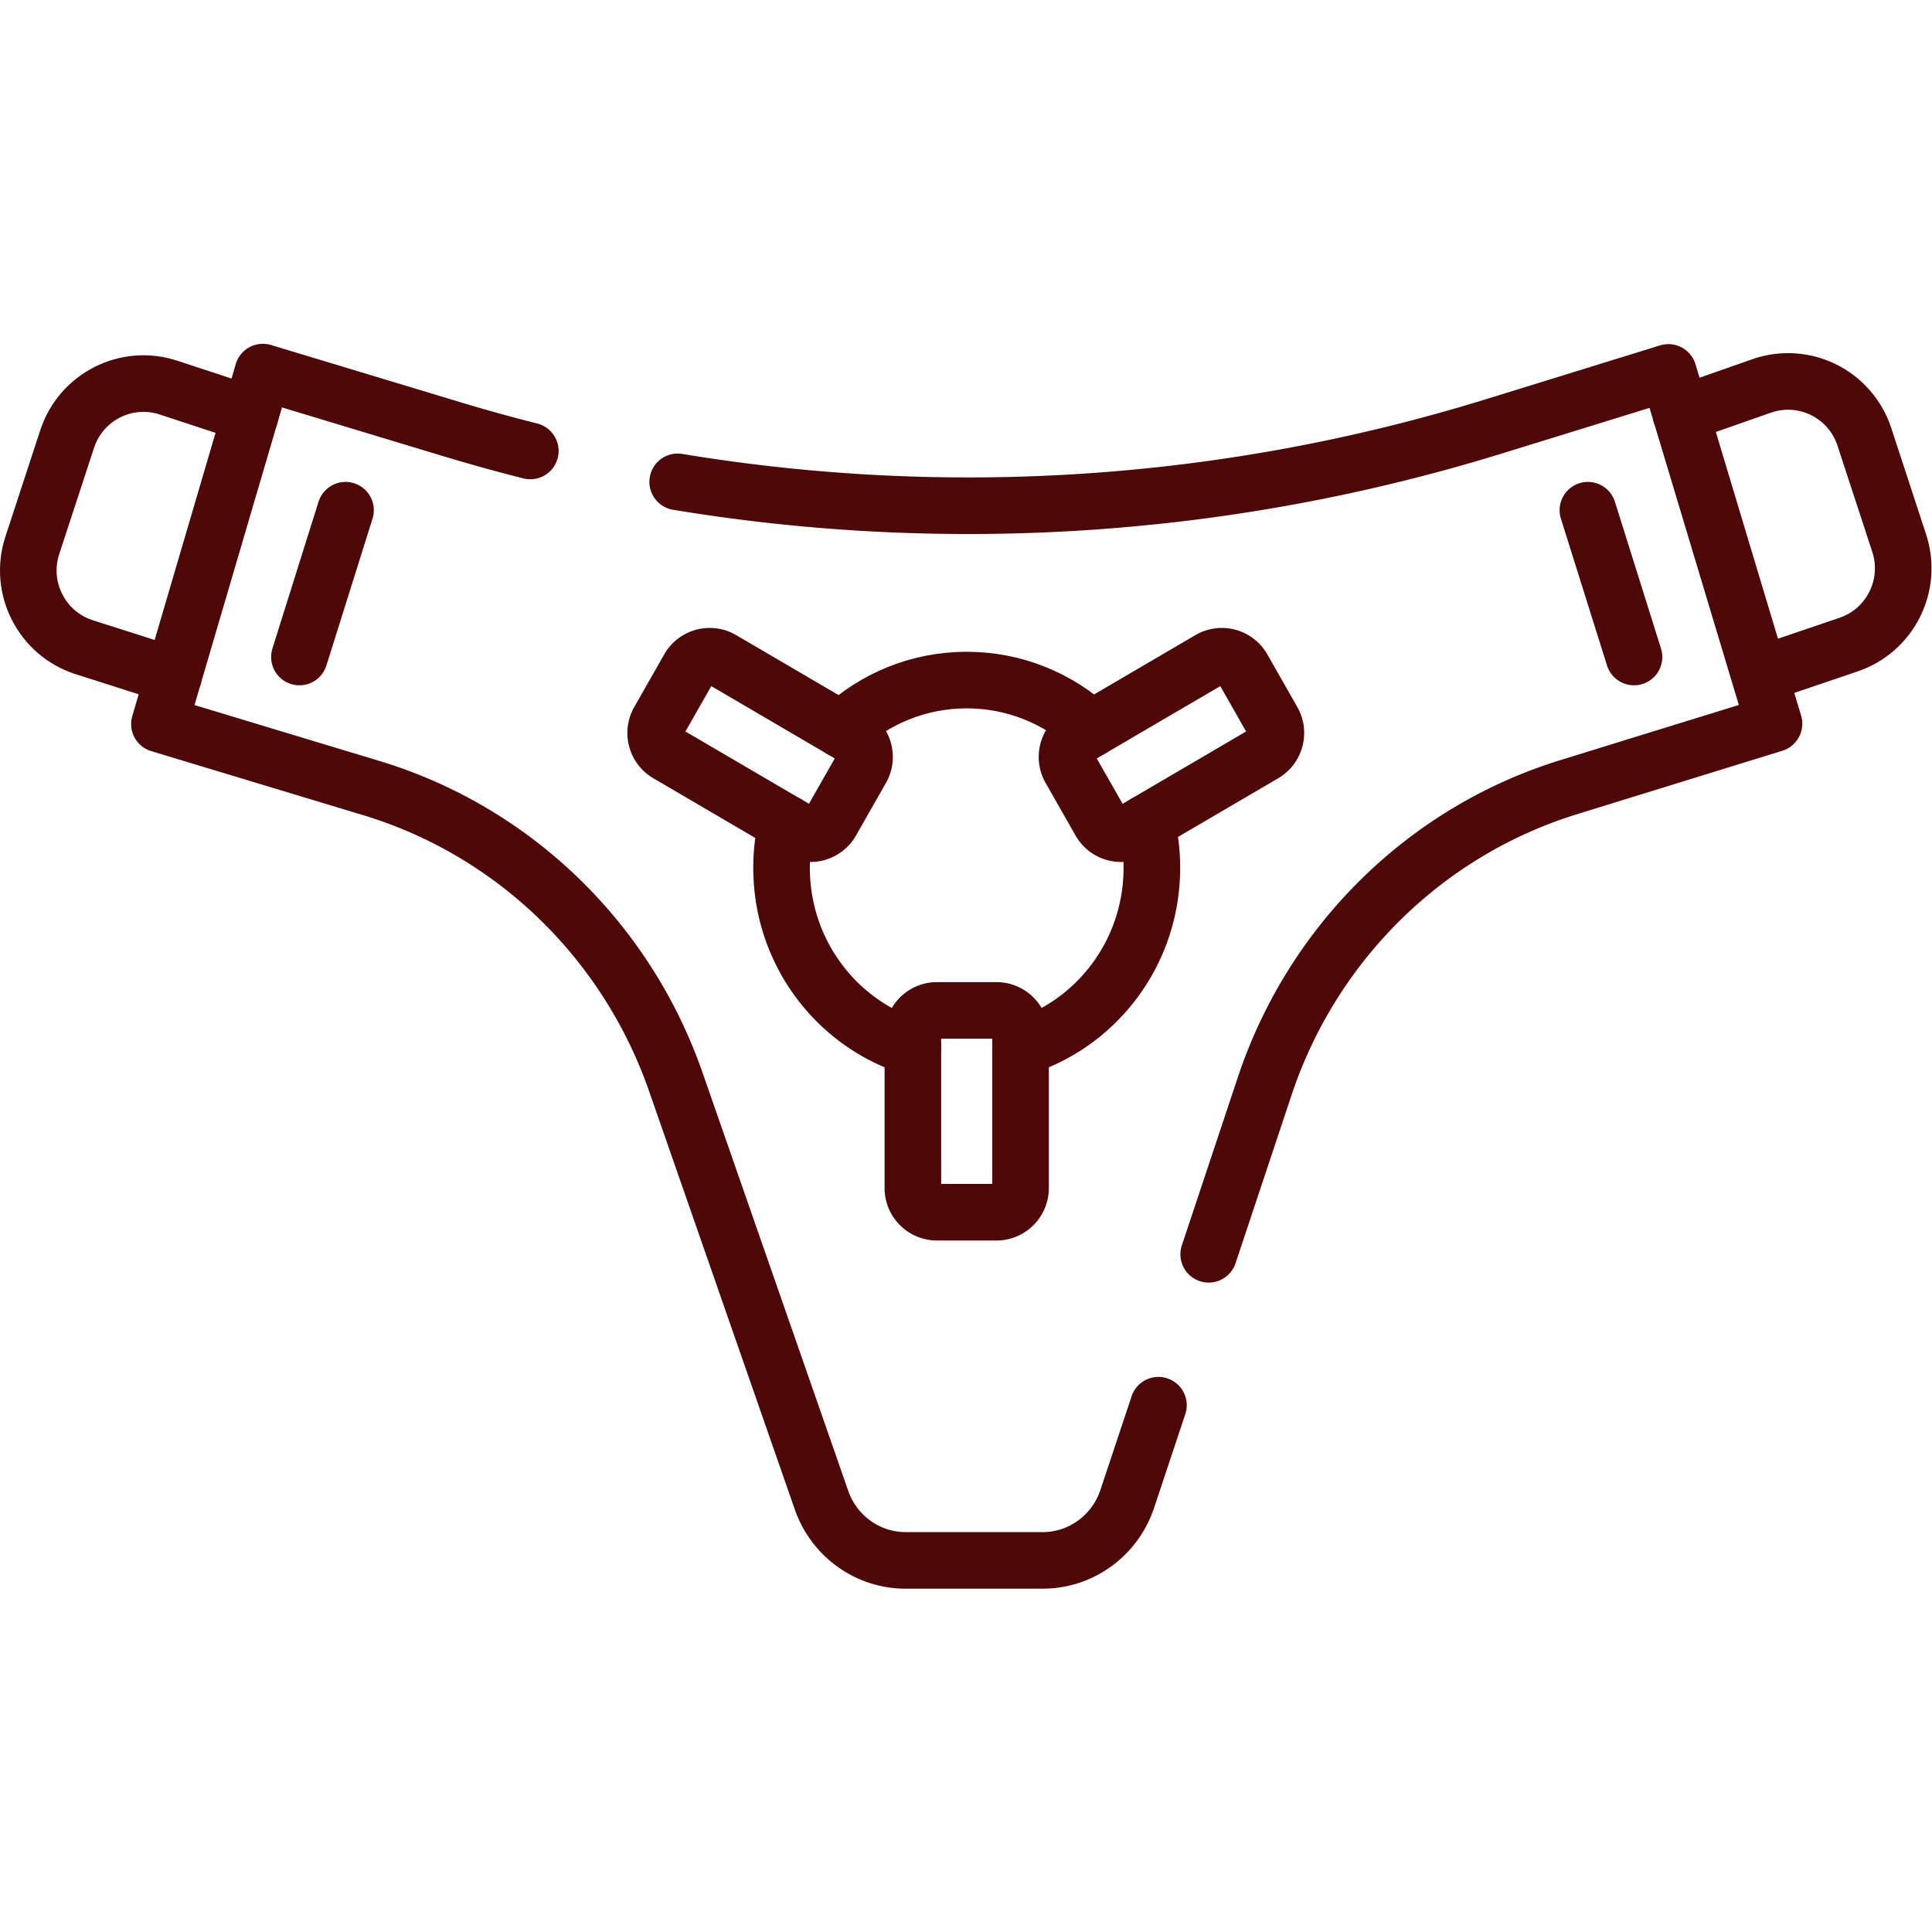 <svg xmlns="http://www.w3.org/2000/svg" version="1.1" xmlns:xlink="http://www.w3.org/1999/xlink" width="512" height="512" x="0" y="0" viewBox="0 0 682.667 682.667" style="enable-background:new 0 0 512 512" xml:space="preserve" class=""><g><defs><clipPath id="a" clipPathUnits="userSpaceOnUse"><path d="M0 512h512V0H0Z" fill="#4e0808" opacity="1" data-original="#000000"></path></clipPath></defs><g clip-path="url(#a)" transform="matrix(1.333 0 0 -1.333 0 682.667)"><path d="m0 0-21.714 7.145c-11.167 3.674-23.19-2.424-26.859-13.624l-9.233-28.184c-3.695-11.278 2.491-23.414 13.769-27.014l23.686-7.56" style="stroke-width:15;stroke-linecap:round;stroke-linejoin:round;stroke-miterlimit:10;stroke-dasharray:none;stroke-opacity:1" transform="translate(66.376 402.24)" fill="none" stroke="#4e0808" stroke-width="15" stroke-linecap="round" stroke-linejoin="round" stroke-miterlimit="10" stroke-dasharray="none" stroke-opacity="" data-original="#000000" opacity="1"></path><path d="m0 0 21.371 7.49c11.246 3.942 23.526-2.14 27.245-13.491l9.229-28.168c3.646-11.132-2.33-23.131-13.394-26.891L22.08-68.661" style="stroke-width:15;stroke-linecap:round;stroke-linejoin:round;stroke-miterlimit:10;stroke-dasharray:none;stroke-opacity:1" transform="translate(445.586 402.331)" fill="none" stroke="#4e0808" stroke-width="15" stroke-linecap="round" stroke-linejoin="round" stroke-miterlimit="10" stroke-dasharray="none" stroke-opacity="" data-original="#000000" opacity="1"></path><path d="m0 0 14.824 44.515c12.676 38.062 42.675 67.588 80.571 79.301l54.451 16.83-27.988 93.115-46.143-14.262a471.967 471.967 0 0 0-216.474-14.744" style="stroke-width:15;stroke-linecap:round;stroke-linejoin:round;stroke-miterlimit:10;stroke-dasharray:none;stroke-opacity:1" transform="translate(320.398 179.645)" fill="none" stroke="#4e0808" stroke-width="15" stroke-linecap="round" stroke-linejoin="round" stroke-miterlimit="10" stroke-dasharray="none" stroke-opacity="" data-original="#000000" opacity="1"></path><path d="M0 0a473.785 473.785 0 0 0-20.548 5.688L-70.89 20.903l-27.42-93.289 56.133-16.965c37.645-11.378 67.655-40.326 80.74-77.884l38.622-110.862c3.337-9.58 12.268-15.986 22.288-15.986h36.365c10.14 0 19.15 6.559 22.395 16.301l8.27 24.833" style="stroke-width:15;stroke-linecap:round;stroke-linejoin:round;stroke-miterlimit:10;stroke-dasharray:none;stroke-opacity:1" transform="translate(140.573 392.59)" fill="none" stroke="#4e0808" stroke-width="15" stroke-linecap="round" stroke-linejoin="round" stroke-miterlimit="10" stroke-dasharray="none" stroke-opacity="" data-original="#000000" opacity="1"></path><path d="M0 0c-20.146 6.198-34.808 25.179-34.808 47.632a50.6 50.6 0 0 0 1.37 11.727" style="stroke-width:15;stroke-linecap:round;stroke-linejoin:round;stroke-miterlimit:10;stroke-dasharray:none;stroke-opacity:1" transform="translate(241.983 234.458)" fill="none" stroke="#4e0808" stroke-width="15" stroke-linecap="round" stroke-linejoin="round" stroke-miterlimit="10" stroke-dasharray="none" stroke-opacity="" data-original="#000000" opacity="1"></path><path d="M0 0a50.527 50.527 0 0 0 1.432-11.983c0-22.454-14.662-41.434-34.808-47.632" style="stroke-width:15;stroke-linecap:round;stroke-linejoin:round;stroke-miterlimit:10;stroke-dasharray:none;stroke-opacity:1" transform="translate(303.9 294.073)" fill="none" stroke="#4e0808" stroke-width="15" stroke-linecap="round" stroke-linejoin="round" stroke-miterlimit="10" stroke-dasharray="none" stroke-opacity="" data-original="#000000" opacity="1"></path><path d="M0 0c8.738 8.144 20.397 13.116 33.201 13.116 12.71 0 24.292-4.899 33.009-12.937" style="stroke-width:15;stroke-linecap:round;stroke-linejoin:round;stroke-miterlimit:10;stroke-dasharray:none;stroke-opacity:1" transform="translate(223.053 318.742)" fill="none" stroke="#4e0808" stroke-width="15" stroke-linecap="round" stroke-linejoin="round" stroke-miterlimit="10" stroke-dasharray="none" stroke-opacity="" data-original="#000000" opacity="1"></path><path d="M0 0h-15.746a6.396 6.396 0 0 0-6.397 6.396V47.1a6.397 6.397 0 0 0 6.397 6.396H0A6.396 6.396 0 0 0 6.396 47.1V6.396A6.395 6.395 0 0 0 0 0Z" style="stroke-width:15;stroke-linecap:round;stroke-linejoin:round;stroke-miterlimit:10;stroke-dasharray:none;stroke-opacity:1" transform="translate(264.127 190.799)" fill="none" stroke="#4e0808" stroke-width="15" stroke-linecap="round" stroke-linejoin="round" stroke-miterlimit="10" stroke-dasharray="none" stroke-opacity="" data-original="#000000" opacity="1"></path><path d="m0 0 7.935-13.938c1.738-3.051.7-6.937-2.327-8.708l-34.654-20.29a6.376 6.376 0 0 0-8.765 2.356l-7.935 13.937c-1.737 3.052-.699 6.937 2.326 8.709L-8.765 2.355A6.376 6.376 0 0 0 0 0Z" style="stroke-width:15;stroke-linecap:round;stroke-linejoin:round;stroke-miterlimit:10;stroke-dasharray:none;stroke-opacity:1" transform="translate(329.427 334.948)" fill="none" stroke="#4e0808" stroke-width="15" stroke-linecap="round" stroke-linejoin="round" stroke-miterlimit="10" stroke-dasharray="none" stroke-opacity="" data-original="#000000" opacity="1"></path><path d="m0 0-7.936-13.938c-1.737-3.051-.699-6.937 2.327-8.708l34.655-20.29a6.376 6.376 0 0 1 8.765 2.356l7.935 13.937c1.737 3.052.699 6.937-2.327 8.709L8.765 2.355A6.376 6.376 0 0 1 0 0Z" style="stroke-width:15;stroke-linecap:round;stroke-linejoin:round;stroke-miterlimit:10;stroke-dasharray:none;stroke-opacity:1" transform="translate(182.582 334.948)" fill="none" stroke="#4e0808" stroke-width="15" stroke-linecap="round" stroke-linejoin="round" stroke-miterlimit="10" stroke-dasharray="none" stroke-opacity="" data-original="#000000" opacity="1"></path><path d="m0 0 12.224-38.917" style="stroke-width:15;stroke-linecap:round;stroke-linejoin:round;stroke-miterlimit:10;stroke-dasharray:none;stroke-opacity:1" transform="translate(420.916 376.888)" fill="none" stroke="#4e0808" stroke-width="15" stroke-linecap="round" stroke-linejoin="round" stroke-miterlimit="10" stroke-dasharray="none" stroke-opacity="" data-original="#000000" opacity="1"></path><path d="m0 0-12.223-38.917" style="stroke-width:15;stroke-linecap:round;stroke-linejoin:round;stroke-miterlimit:10;stroke-dasharray:none;stroke-opacity:1" transform="translate(91.592 376.888)" fill="none" stroke="#4e0808" stroke-width="15" stroke-linecap="round" stroke-linejoin="round" stroke-miterlimit="10" stroke-dasharray="none" stroke-opacity="" data-original="#000000" opacity="1"></path></g></g></svg>